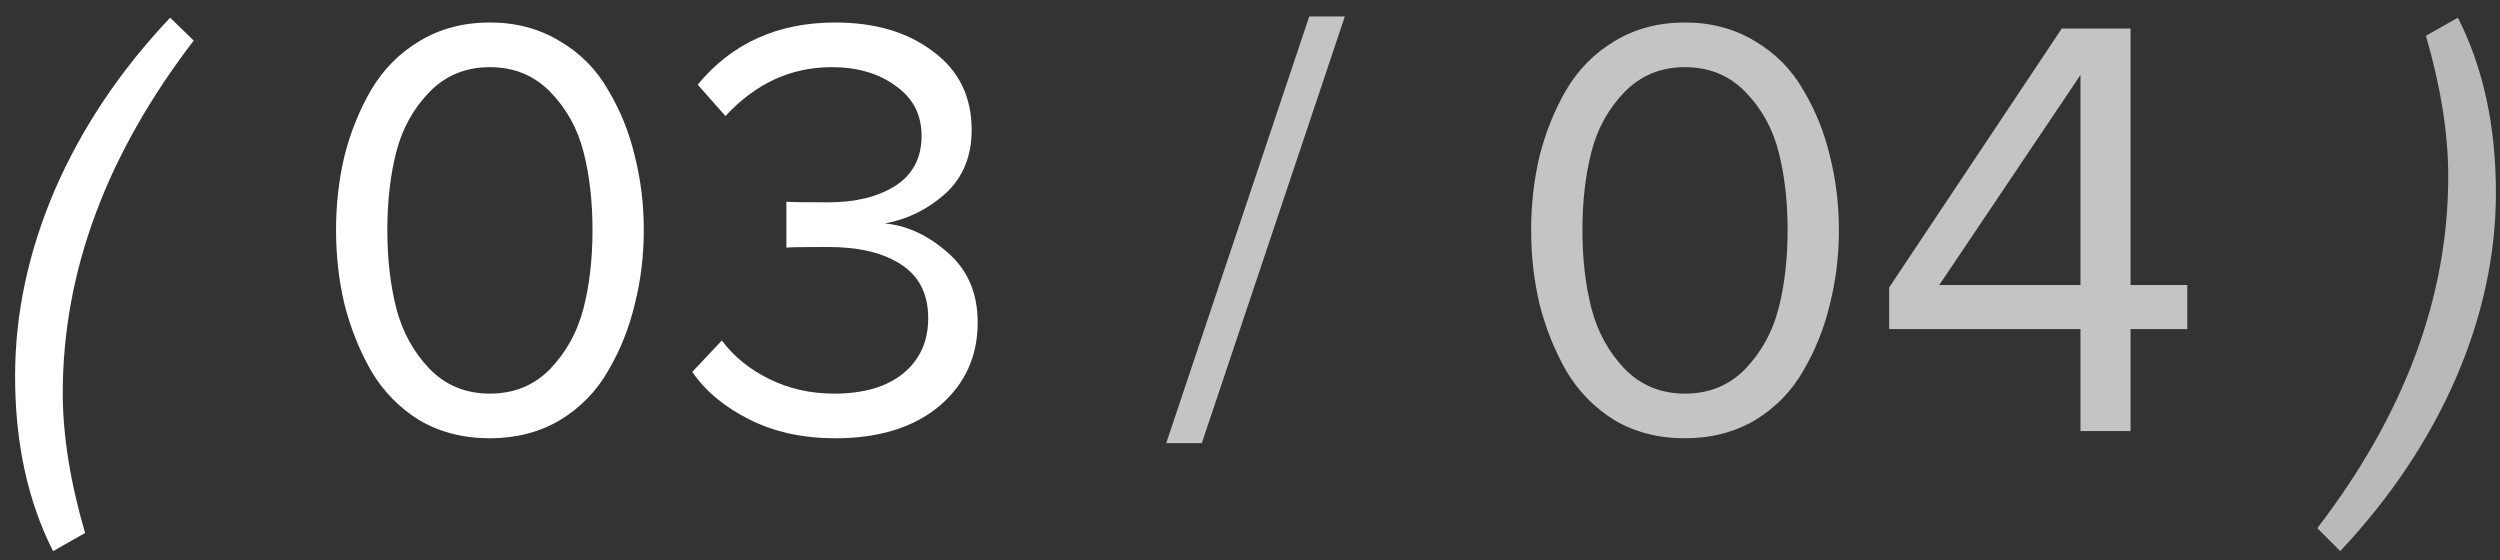 <?xml version="1.0" encoding="UTF-8"?> <svg xmlns="http://www.w3.org/2000/svg" width="116" height="26" viewBox="0 0 116 26" fill="none"><rect x="0" y="0" width="116" height="26" fill="#333333" stroke="none"/><path d="M3.948 24.732L2.464 25.572C1.288 23.257 0.7 20.551 0.7 17.452C0.7 14.559 1.316 11.675 2.548 8.8C3.799 5.925 5.581 3.265 7.896 0.82L8.988 1.884C4.937 7.167 2.912 12.617 2.912 18.236C2.912 20.196 3.257 22.361 3.948 24.732ZM22.732 20.336C21.5 20.336 20.408 20.056 19.456 19.496C18.523 18.917 17.776 18.152 17.216 17.2C16.675 16.248 16.264 15.221 15.984 14.12C15.723 13.019 15.592 11.871 15.592 10.676C15.592 9.481 15.723 8.333 15.984 7.232C16.264 6.131 16.675 5.113 17.216 4.18C17.776 3.228 18.523 2.472 19.456 1.912C20.408 1.333 21.5 1.044 22.732 1.044C23.945 1.044 25.028 1.333 25.98 1.912C26.932 2.472 27.679 3.228 28.22 4.18C28.78 5.113 29.191 6.131 29.452 7.232C29.732 8.333 29.872 9.481 29.872 10.676C29.872 11.871 29.732 13.019 29.452 14.12C29.191 15.221 28.78 16.248 28.22 17.2C27.679 18.152 26.932 18.917 25.98 19.496C25.028 20.056 23.945 20.336 22.732 20.336ZM19.932 17.116C20.679 17.881 21.612 18.264 22.732 18.264C23.852 18.264 24.785 17.881 25.532 17.116C26.279 16.332 26.792 15.399 27.072 14.316C27.352 13.233 27.492 12.02 27.492 10.676C27.492 9.332 27.352 8.119 27.072 7.036C26.792 5.953 26.279 5.029 25.532 4.264C24.785 3.499 23.852 3.116 22.732 3.116C21.612 3.116 20.679 3.499 19.932 4.264C19.185 5.029 18.672 5.953 18.392 7.036C18.112 8.119 17.972 9.332 17.972 10.676C17.972 12.02 18.112 13.233 18.392 14.316C18.672 15.399 19.185 16.332 19.932 17.116ZM38.757 20.336C37.263 20.336 35.938 20.047 34.781 19.468C33.623 18.889 32.737 18.152 32.121 17.256L33.493 15.8C34.053 16.547 34.79 17.144 35.705 17.592C36.619 18.04 37.618 18.264 38.701 18.264C40.063 18.264 41.127 17.956 41.893 17.34C42.677 16.705 43.069 15.847 43.069 14.764C43.069 13.644 42.649 12.813 41.809 12.272C40.987 11.731 39.858 11.46 38.421 11.46C37.319 11.46 36.675 11.469 36.489 11.488V9.36C36.694 9.379 37.338 9.388 38.421 9.388C39.69 9.388 40.726 9.136 41.529 8.632C42.35 8.109 42.761 7.335 42.761 6.308C42.761 5.319 42.359 4.544 41.557 3.984C40.773 3.405 39.783 3.116 38.589 3.116C36.703 3.116 35.061 3.872 33.661 5.384L32.373 3.928C33.959 2.005 36.087 1.044 38.757 1.044C40.605 1.044 42.117 1.492 43.293 2.388C44.487 3.265 45.085 4.479 45.085 6.028C45.085 7.26 44.674 8.249 43.853 8.996C43.031 9.724 42.098 10.181 41.053 10.368C42.079 10.461 43.05 10.909 43.965 11.712C44.898 12.515 45.365 13.597 45.365 14.96C45.365 16.547 44.767 17.844 43.573 18.852C42.378 19.841 40.773 20.336 38.757 20.336Z" fill="white"></path><path d="M55.765 20.56H54.113L60.749 0.764H62.401L55.765 20.56ZM78.185 20.336C76.953 20.336 75.861 20.056 74.909 19.496C73.976 18.917 73.229 18.152 72.669 17.2C72.128 16.248 71.717 15.221 71.437 14.12C71.176 13.019 71.045 11.871 71.045 10.676C71.045 9.481 71.176 8.333 71.437 7.232C71.717 6.131 72.128 5.113 72.669 4.18C73.229 3.228 73.976 2.472 74.909 1.912C75.861 1.333 76.953 1.044 78.185 1.044C79.398 1.044 80.481 1.333 81.433 1.912C82.385 2.472 83.132 3.228 83.673 4.18C84.233 5.113 84.644 6.131 84.905 7.232C85.185 8.333 85.325 9.481 85.325 10.676C85.325 11.871 85.185 13.019 84.905 14.12C84.644 15.221 84.233 16.248 83.673 17.2C83.132 18.152 82.385 18.917 81.433 19.496C80.481 20.056 79.398 20.336 78.185 20.336ZM75.385 17.116C76.132 17.881 77.065 18.264 78.185 18.264C79.305 18.264 80.239 17.881 80.985 17.116C81.732 16.332 82.245 15.399 82.525 14.316C82.805 13.233 82.945 12.02 82.945 10.676C82.945 9.332 82.805 8.119 82.525 7.036C82.245 5.953 81.732 5.029 80.985 4.264C80.239 3.499 79.305 3.116 78.185 3.116C77.065 3.116 76.132 3.499 75.385 4.264C74.638 5.029 74.125 5.953 73.845 7.036C73.565 8.119 73.425 9.332 73.425 10.676C73.425 12.02 73.565 13.233 73.845 14.316C74.125 15.399 74.638 16.332 75.385 17.116ZM98.858 20H96.534V15.268H87.658V13.336L95.666 1.324H98.858V13.224H101.49V15.268H98.858V20ZM96.534 13.224V3.48L89.982 13.224H96.534Z" fill="#C4C4C4"></path><path d="M112.562 1.66L114.046 0.82C115.222 3.135 115.81 5.841 115.81 8.94C115.81 11.833 115.184 14.717 113.934 17.592C112.683 20.448 110.9 23.108 108.586 25.572L107.522 24.508C111.572 19.225 113.598 13.784 113.598 8.184C113.598 6.205 113.252 4.031 112.562 1.66Z" fill="#B9B9B9"></path></svg> 